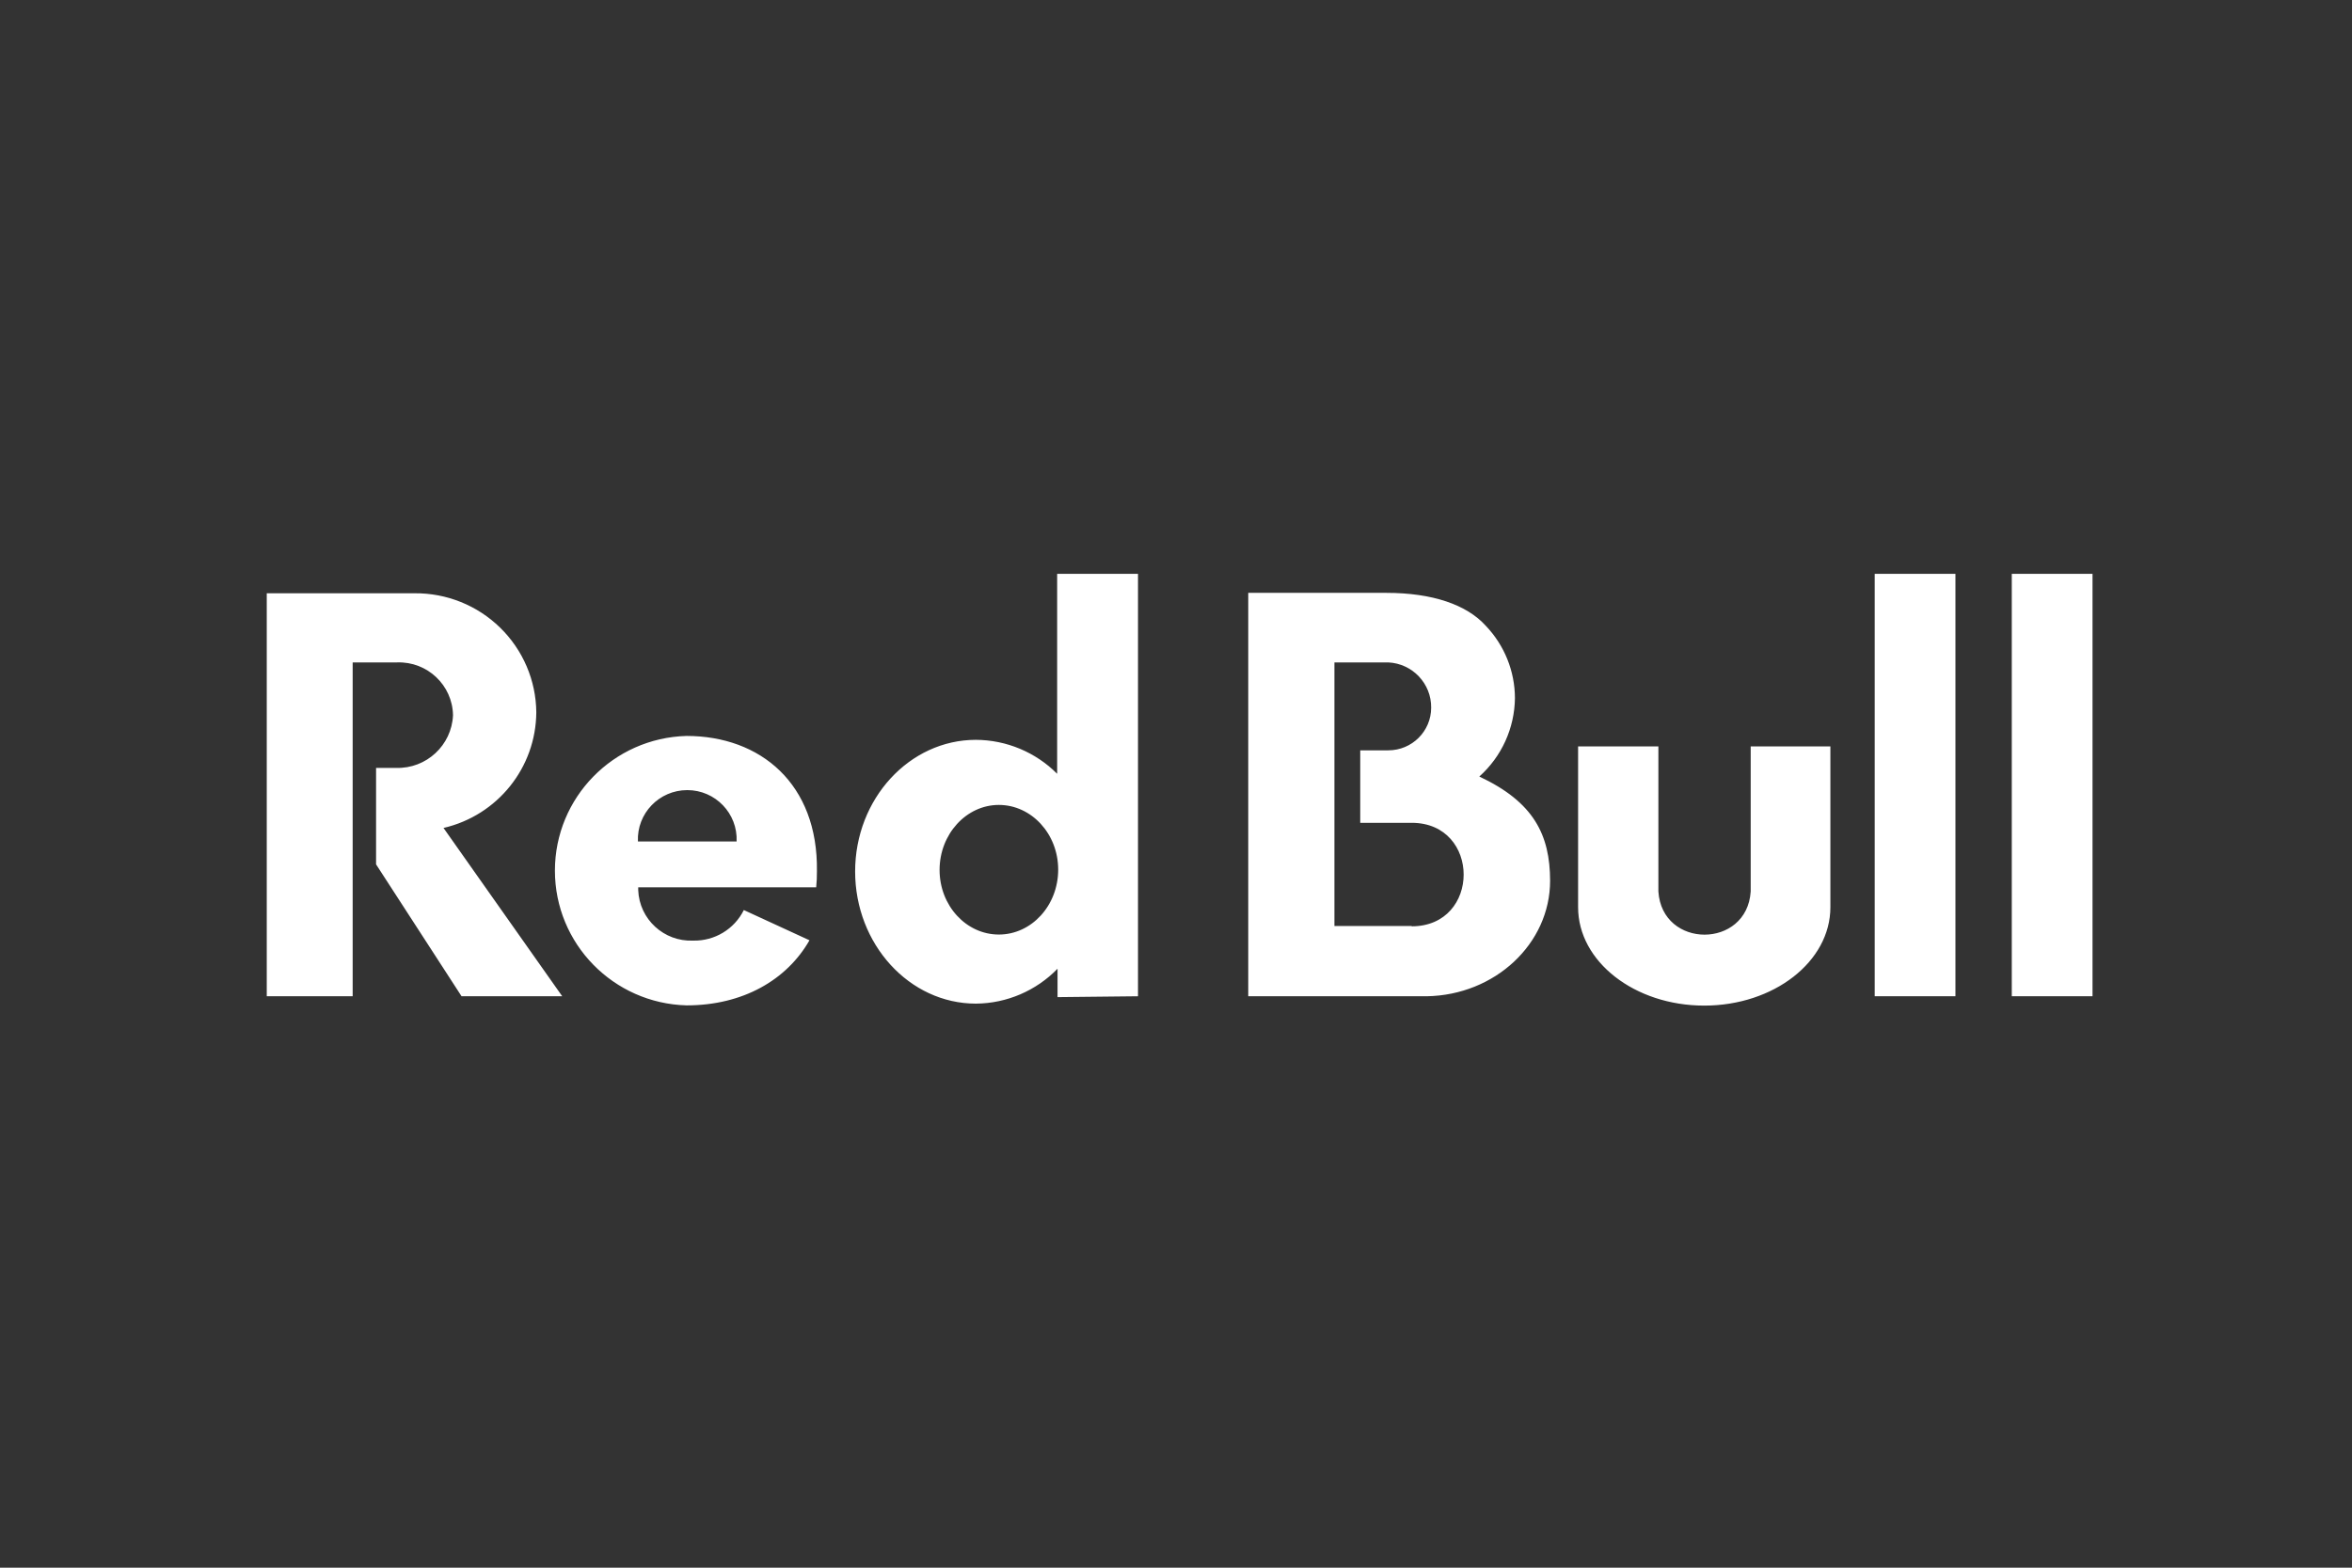 <svg xmlns="http://www.w3.org/2000/svg" fill="none" viewBox="0 0 360 240" height="240" width="360">
<rect x="0" y="0" width="360" height="240" fill="#333333" stroke="none"/>
<path fill="white" d="M267.964 114.264V136.484C267.396 145.289 254.403 145.289 253.835 136.484V114.264H241.546V138.89C241.546 147.207 250.201 153.95 260.854 153.95C271.507 153.95 280.161 147.207 280.161 138.89V114.264H267.964ZM307.926 87.853V152.519H320.283V87.853H307.926ZM286.946 152.519H299.302V87.853H286.946V152.519ZM226.425 118.882C229.848 115.821 231.822 111.467 231.878 106.888C231.87 102.758 230.273 98.793 227.416 95.803C224.508 92.574 219.248 90.762 212.196 90.762H191.059V152.519H218.362C228.811 152.358 237.261 144.482 237.261 134.832C237.245 127.809 234.762 122.79 226.425 118.882ZM216.073 141.76H204.249V101.41H212.487C216.187 101.582 219.095 104.645 219.056 108.337C219.056 111.95 216.111 114.876 212.487 114.869H208.199V125.967H216.073C226.681 125.967 226.681 141.812 216.073 141.812V141.76ZM82.086 109.045C82.042 104.17 80.053 99.51 76.552 96.091C73.063 92.674 68.343 90.78 63.447 90.826H40.831V152.519H53.98V101.41H60.79C65.407 101.252 69.262 104.895 69.338 109.499C69.134 114.106 65.248 117.708 60.615 117.561H57.562V132.327L70.646 152.519H86.056L67.884 126.753C76.161 124.835 82.034 117.511 82.086 109.045ZM105.084 112.667C93.867 112.968 84.936 122.112 84.936 133.285C84.936 144.468 93.867 153.61 105.084 153.915C113.706 153.915 120.424 150.027 123.9 143.949L113.851 139.321C112.398 142.251 109.374 144.074 106.104 143.999C101.628 144.194 97.853 140.727 97.686 136.265V135.842H124.927C125.01 135.02 125.047 134.201 125.039 133.368C125.231 119.983 116.381 112.667 105.084 112.667ZM97.641 128.82C97.451 124.534 100.89 120.959 105.197 120.959C109.496 120.959 112.933 124.534 112.747 128.82H97.641ZM174.182 152.519V87.853H161.809V118.459C158.522 115.155 154.046 113.287 149.377 113.262C139.201 113.262 130.887 122.287 130.887 133.413C130.887 144.534 139.176 153.648 149.377 153.648C154.095 153.61 158.592 151.678 161.868 148.306V152.652L174.182 152.519ZM152.883 143.07C147.886 143.07 143.812 138.641 143.812 133.179C143.812 127.719 147.886 123.228 152.883 123.228C157.888 123.228 161.968 127.665 161.968 133.134C161.968 138.612 157.904 143.07 152.883 143.07Z"></path>
</svg>
